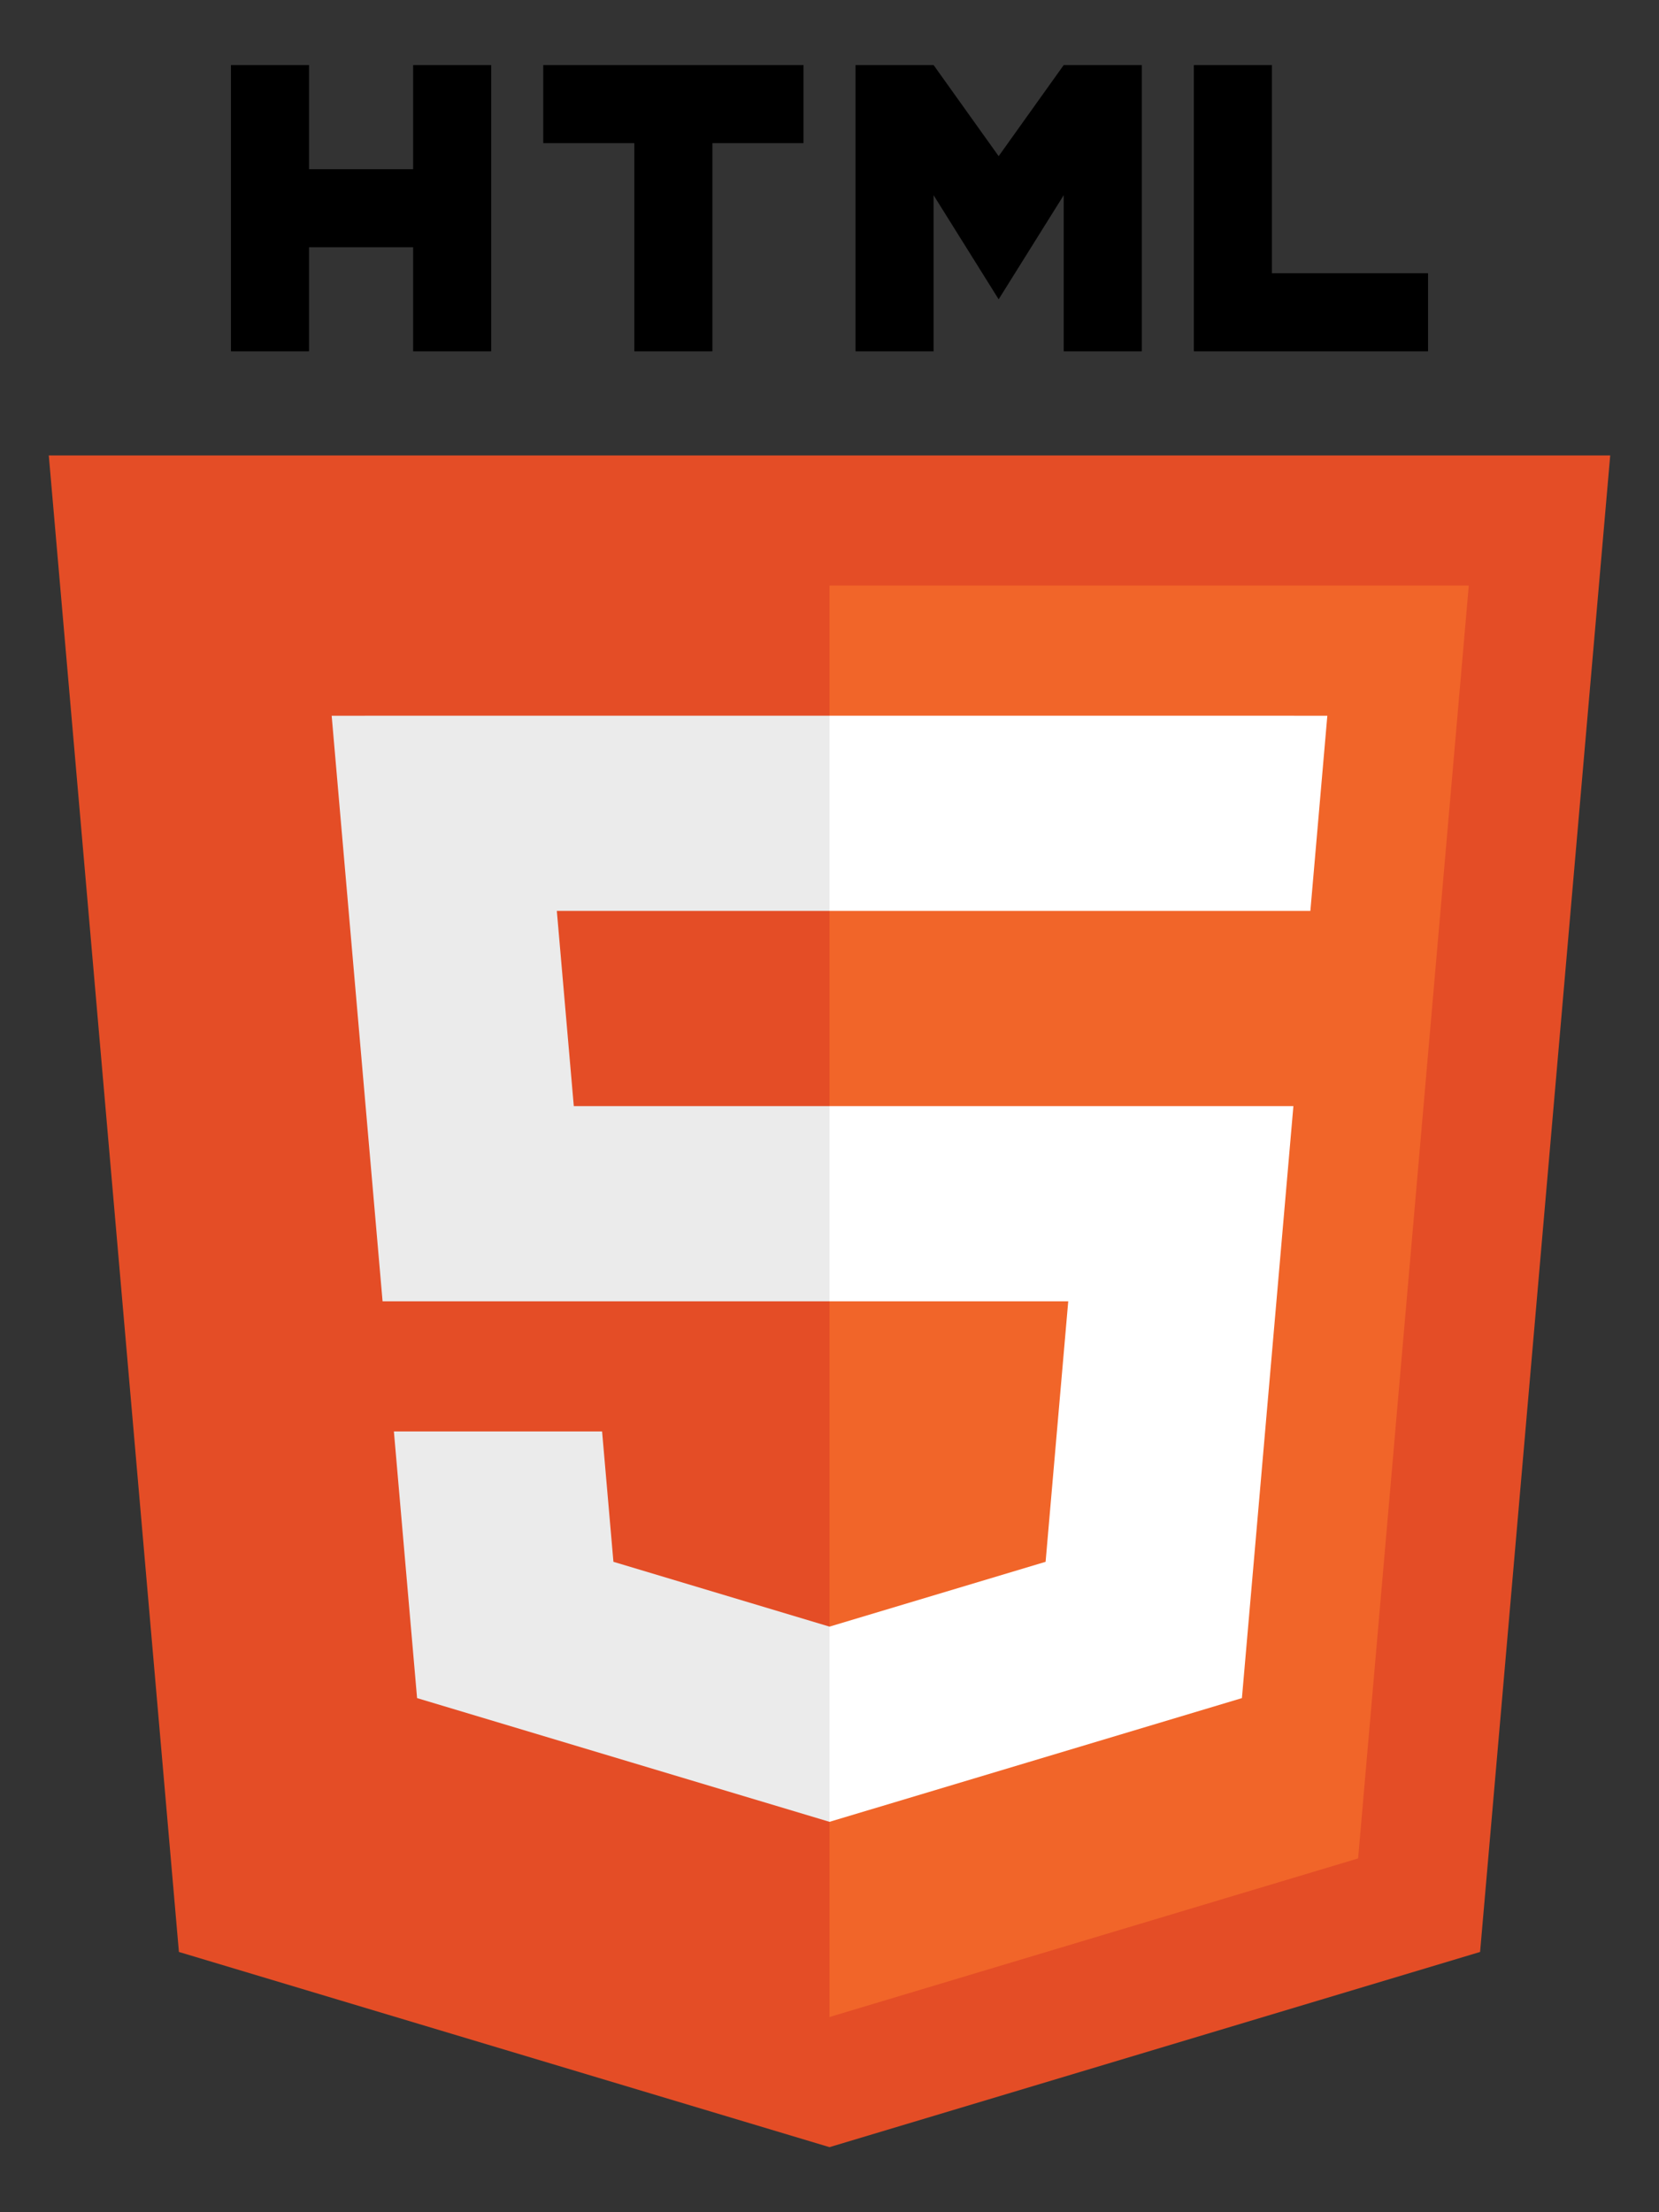 <svg xmlns="http://www.w3.org/2000/svg" xmlns:xlink="http://www.w3.org/1999/xlink" fill="#fff" fill-rule="evenodd" stroke="#000" stroke-linecap="round" stroke-linejoin="round" viewBox="0 0 63.75 85"><rect x="0" y="0" width="63.75" height="85" fill="#333333" stroke="none"/><use xlink:href="#a" x="1.875" y="2.5"/><symbol id="a" overflow="visible"><g stroke="none"><path fill="#e44d26" d="M60 15H0l5 57.5L30 80l25-7.5z"/><path fill="#000" d="M7 0v11h3V7h4v4h3V0h-3v4h-4V0zm24 0v11h3V5l2.5 4L39 5v6h3V0h-3l-2.5 3.5L34 0zm13 0v11h9V8h-6V0z"/><path fill="#ebebeb" d="m22.366 65.21-8.214-2.464-.67-7.701-.221-2.545h8l.436 5.009L30 60v7.5zM30 32.5H19.522l.652 7.5H30v7.5H12.826l-.652-7.5-.652-7.5-.652-7.5H30z"/><path fill="#f16529" d="m51.739 52.5.435-5 .652-7.5.652-7.5.652-7.5.435-5H30v55l15.179-4.554 5.134-1.54.67-7.701.67-7.701z"/><path fill="#000" d="M19 0v3h3.5v8h3V3H29V0z"/><path d="M30 32.5h18.478l.652-7.5H30zm9.174 15H30V40h17.826l-.652 7.5-.435 5-.221 2.545-.67 7.701-8.214 2.464L30 67.5V60l8.304-2.491.435-5.009z"/></g></symbol></svg>